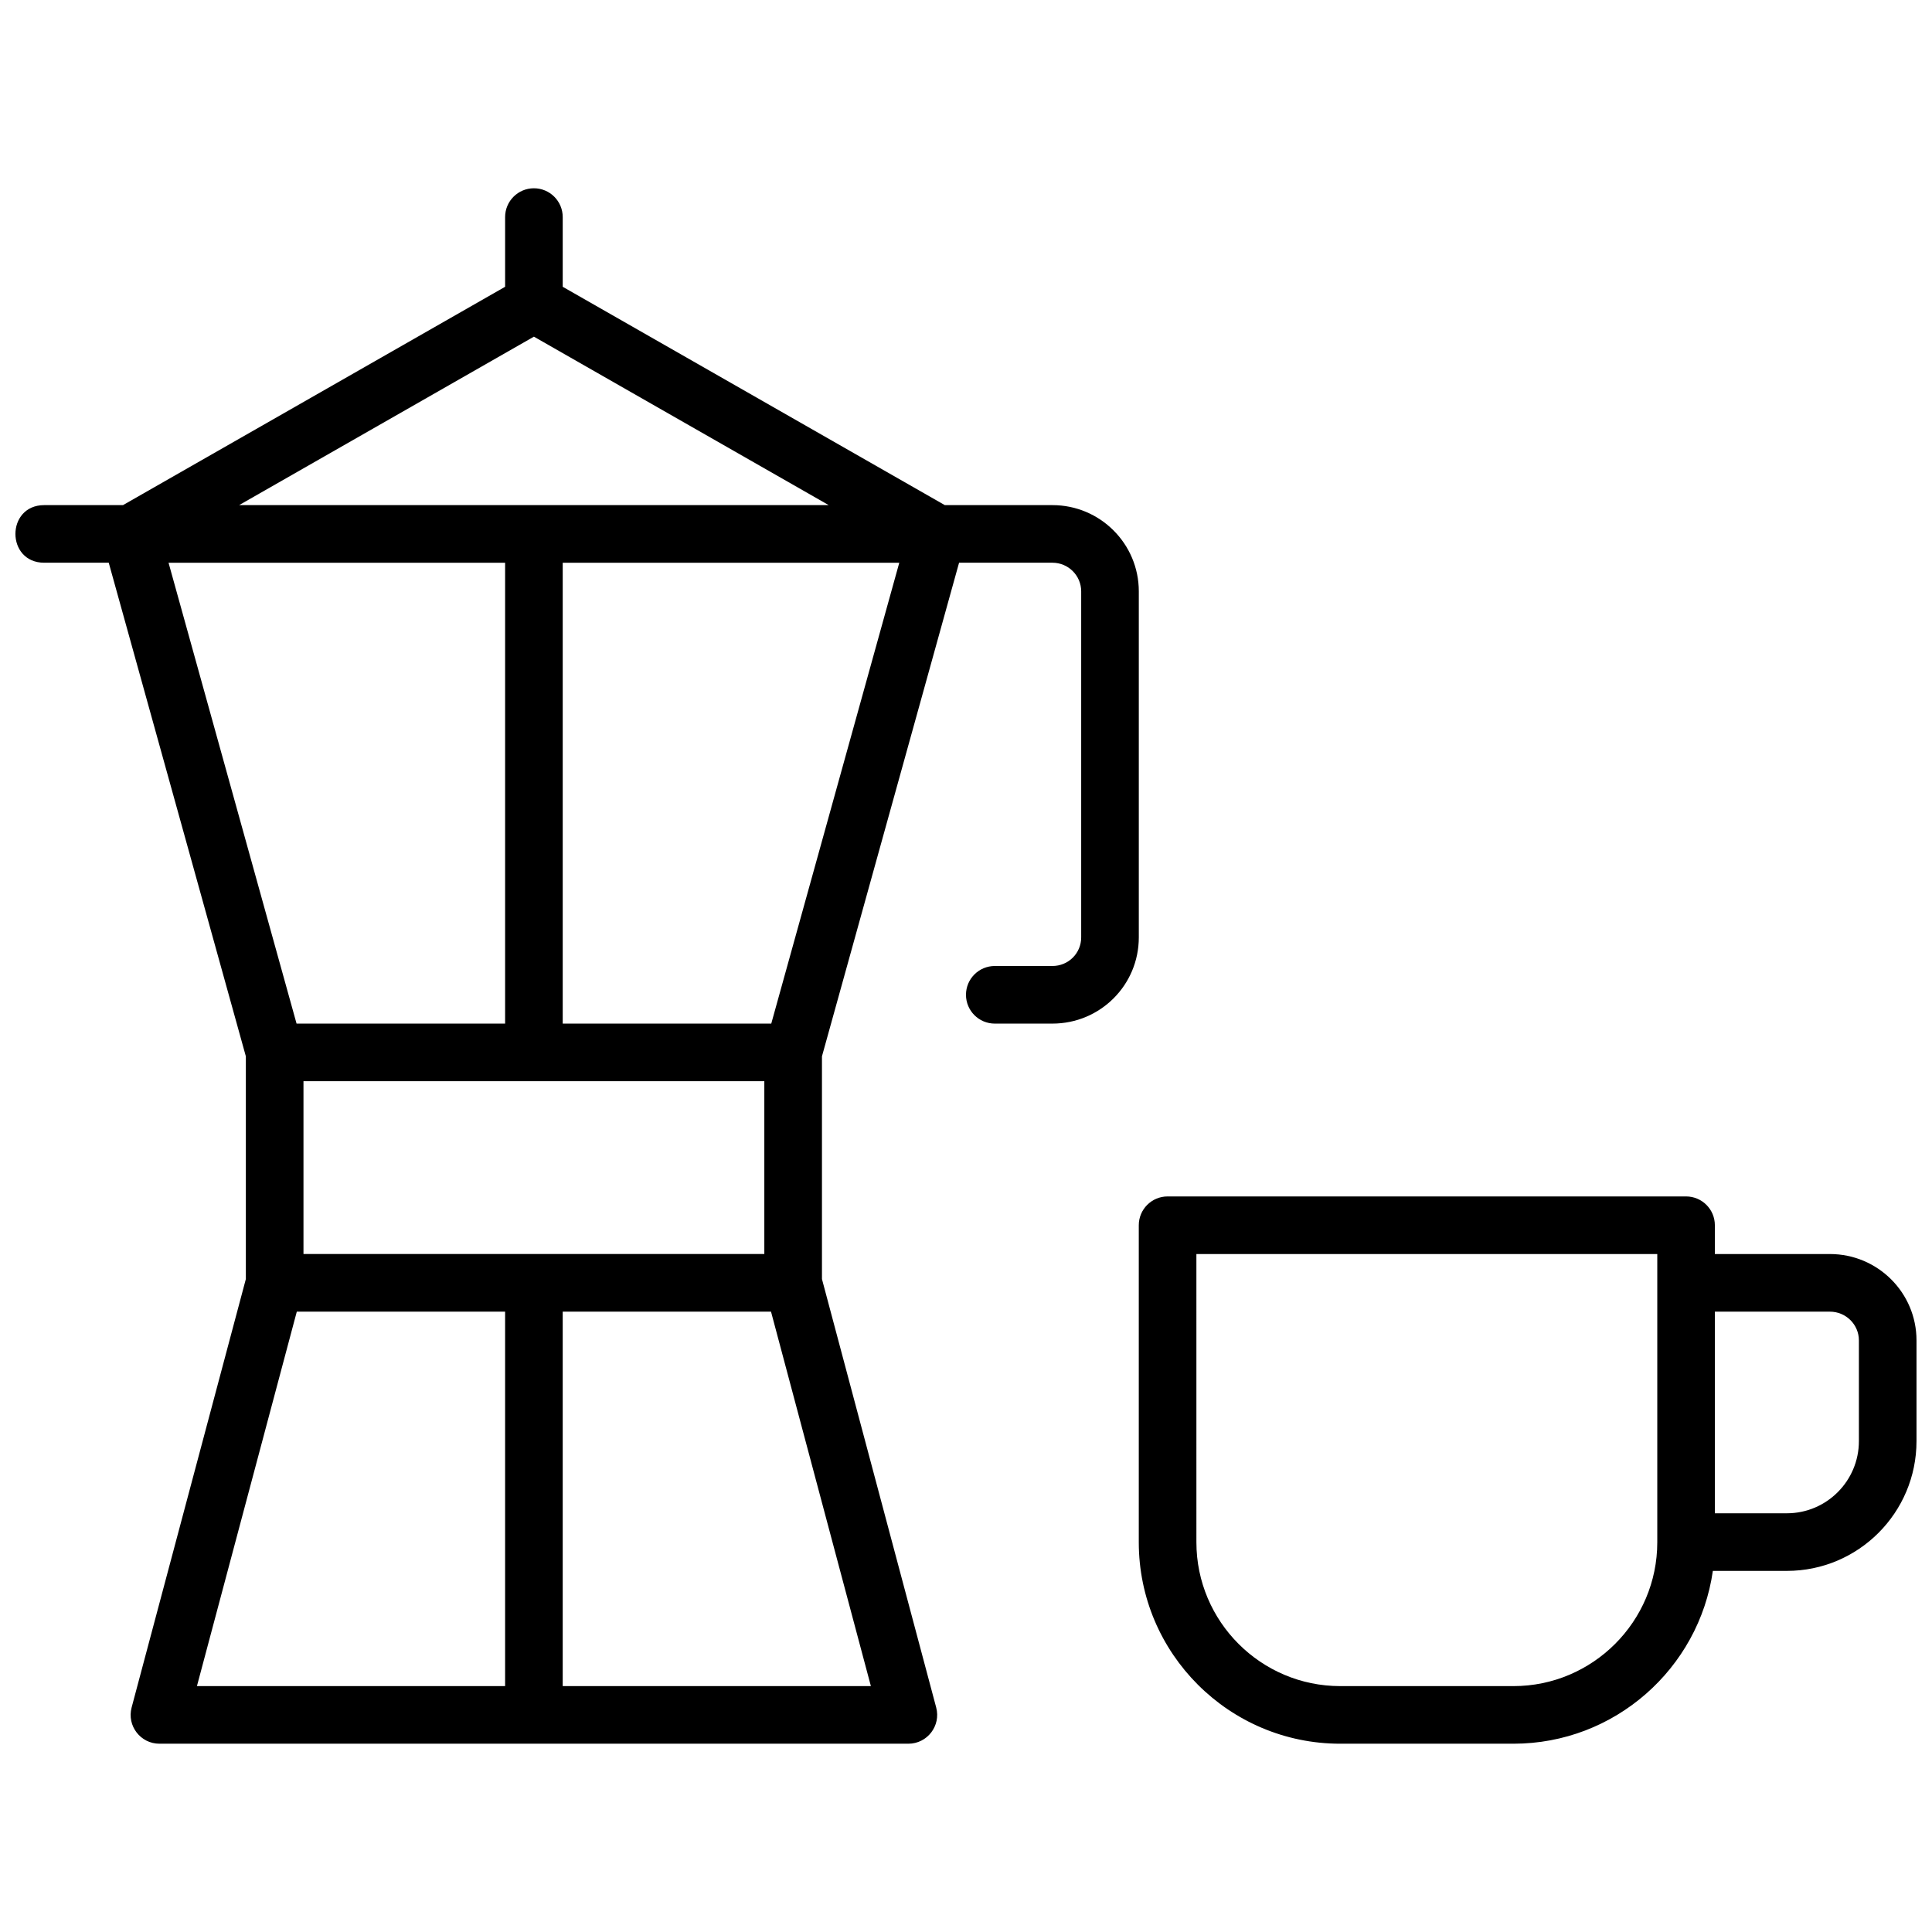 <?xml version="1.0" encoding="UTF-8"?>
<!-- Uploaded to: ICON Repo, www.iconrepo.com, Generator: ICON Repo Mixer Tools -->
<svg width="800px" height="800px" version="1.1" viewBox="144 144 512 512" xmlns="http://www.w3.org/2000/svg">
 <defs>
  <clipPath id="a">
   <path d="m148.09 193h503.81v414h-503.81z"/>
  </clipPath>
 </defs>
 <g clip-path="url(#a)">
  <path d="m277.86 220v-18.473c0-4.215 3.418-7.633 7.633-7.633s7.633 3.418 7.633 7.633v18.473l101.26 57.863h28.523c12.633 0 22.887 10.238 22.887 22.855v91.691c0 12.645-10.215 22.855-22.902 22.855h-15.266c-4.215 0-7.633-3.418-7.633-7.633 0-4.215 3.418-7.633 7.633-7.633h15.266c4.254 0 7.633-3.379 7.633-7.59v-91.691c0-4.18-3.41-7.59-7.617-7.59h-24.746l-36.336 130.81v59.027l30.273 113.54c1.293 4.844-2.359 9.598-7.375 9.598h-198.47c-5.016 0-8.668-4.754-7.375-9.598l30.273-113.54v-59.027l-36.336-130.81h-17.098c-10.176 0-10.176-15.266 0-15.266h20.875zm-70.492 57.863h156.25l-78.125-44.645zm85.758 15.266v122.14h55.266l33.926-122.14zm-104.46 0 33.926 122.14h55.266v-122.14zm35.758 183.2h122.13v-45.801h-122.13zm68.699 15.27v99.234h81.668l-26.465-99.234zm-96.934 99.234h81.668v-99.234h-55.203zm402.27-114.5h30.488c12.664 0 22.945 10.246 22.945 22.883v26.695c0 18.98-15.398 34.391-34.352 34.391h-19.617c-3.695 25.871-25.996 45.801-52.852 45.801h-45.895c-29.461 0-53.387-23.953-53.387-53.383v-84.02c0-4.215 3.418-7.633 7.633-7.633h137.4c4.215 0 7.633 3.418 7.633 7.633zm0 68.703h19.082c10.52 0 19.086-8.57 19.086-19.125v-26.695c0-4.191-3.438-7.613-7.68-7.613h-30.488zm-137.4 7.684c0 21 17.098 38.117 38.121 38.117h45.895c21 0 38.121-17.098 38.121-38.117v-76.387h-122.14z" fill-rule="evenodd"/>
 </g>
</svg>